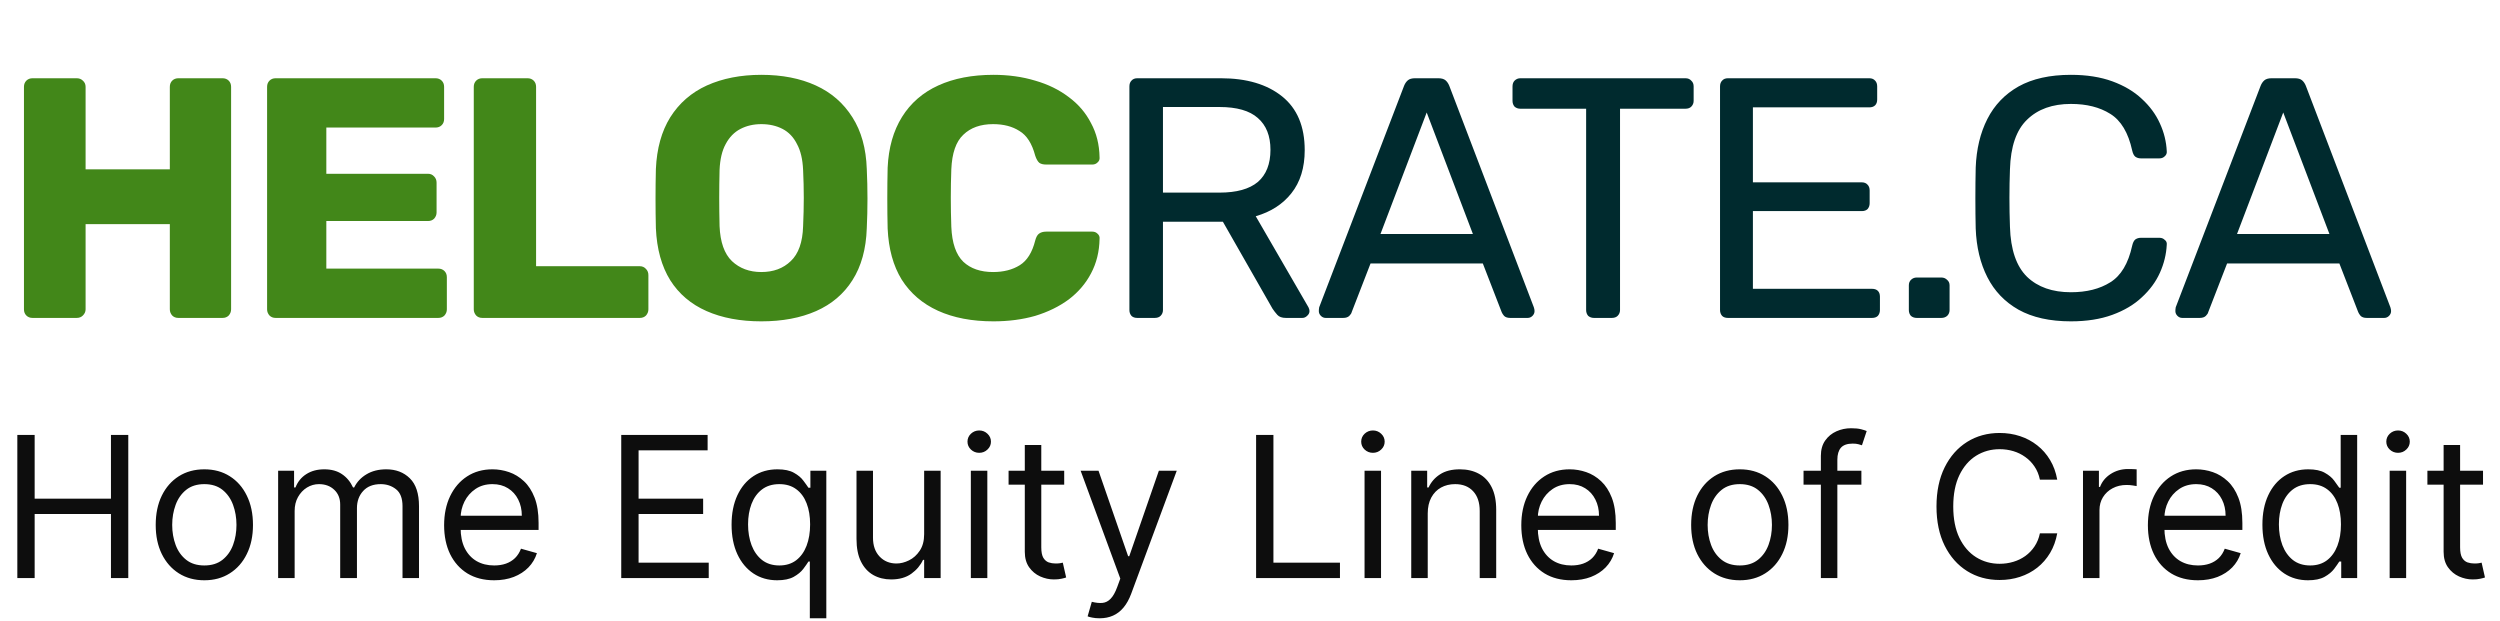 <svg width="173" height="43" viewBox="0 0 173 43" fill="none" xmlns="http://www.w3.org/2000/svg">
<path d="M1.199 40V30.098H2.398V34.507H7.678V30.098H8.877V40H7.678V35.571H2.398V40H1.199ZM14.14 40.155C13.47 40.155 12.882 39.995 12.376 39.676C11.873 39.357 11.479 38.91 11.196 38.337C10.915 37.763 10.775 37.093 10.775 36.325C10.775 35.552 10.915 34.876 11.196 34.299C11.479 33.722 11.873 33.274 12.376 32.955C12.882 32.636 13.47 32.477 14.14 32.477C14.811 32.477 15.398 32.636 15.9 32.955C16.406 33.274 16.8 33.722 17.08 34.299C17.364 34.876 17.506 35.552 17.506 36.325C17.506 37.093 17.364 37.763 17.08 38.337C16.8 38.91 16.406 39.357 15.9 39.676C15.398 39.995 14.811 40.155 14.14 40.155ZM14.14 39.13C14.65 39.13 15.069 38.999 15.398 38.738C15.726 38.477 15.97 38.134 16.128 37.708C16.285 37.283 16.364 36.822 16.364 36.325C16.364 35.829 16.285 35.366 16.128 34.938C15.97 34.509 15.726 34.162 15.398 33.898C15.069 33.634 14.65 33.502 14.14 33.502C13.631 33.502 13.212 33.634 12.883 33.898C12.554 34.162 12.311 34.509 12.153 34.938C11.995 35.366 11.916 35.829 11.916 36.325C11.916 36.822 11.995 37.283 12.153 37.708C12.311 38.134 12.554 38.477 12.883 38.738C13.212 38.999 13.631 39.13 14.14 39.13ZM19.247 40V32.573H20.35V33.734H20.447C20.601 33.337 20.851 33.029 21.196 32.81C21.541 32.588 21.955 32.477 22.439 32.477C22.929 32.477 23.336 32.588 23.662 32.81C23.991 33.029 24.247 33.337 24.431 33.734H24.508C24.698 33.35 24.983 33.045 25.364 32.82C25.744 32.591 26.2 32.477 26.732 32.477C27.396 32.477 27.939 32.684 28.362 33.1C28.784 33.513 28.995 34.156 28.995 35.029V40H27.854V35.029C27.854 34.481 27.704 34.09 27.404 33.855C27.105 33.619 26.752 33.502 26.345 33.502C25.823 33.502 25.419 33.66 25.132 33.975C24.845 34.288 24.701 34.685 24.701 35.165V40H23.541V34.913C23.541 34.491 23.404 34.151 23.13 33.893C22.856 33.632 22.503 33.502 22.071 33.502C21.775 33.502 21.497 33.581 21.239 33.739C20.985 33.896 20.779 34.116 20.621 34.396C20.466 34.673 20.389 34.994 20.389 35.358V40H19.247ZM34.195 40.155C33.48 40.155 32.862 39.997 32.343 39.681C31.828 39.362 31.43 38.917 31.149 38.346C30.872 37.773 30.733 37.105 30.733 36.345C30.733 35.584 30.872 34.913 31.149 34.333C31.43 33.75 31.82 33.295 32.319 32.97C32.822 32.641 33.409 32.477 34.079 32.477C34.466 32.477 34.848 32.541 35.225 32.67C35.602 32.799 35.946 33.008 36.255 33.298C36.565 33.585 36.811 33.966 36.995 34.44C37.179 34.913 37.27 35.497 37.27 36.19V36.673H31.546V35.687H36.11C36.11 35.268 36.026 34.894 35.859 34.565C35.694 34.236 35.459 33.977 35.153 33.787C34.85 33.597 34.492 33.502 34.079 33.502C33.625 33.502 33.231 33.614 32.9 33.84C32.571 34.062 32.318 34.353 32.14 34.71C31.963 35.068 31.874 35.452 31.874 35.861V36.519C31.874 37.08 31.971 37.555 32.164 37.945C32.361 38.332 32.633 38.627 32.982 38.83C33.33 39.03 33.734 39.13 34.195 39.13C34.495 39.13 34.766 39.088 35.008 39.004C35.253 38.917 35.464 38.788 35.641 38.617C35.818 38.443 35.955 38.227 36.052 37.969L37.154 38.279C37.038 38.653 36.843 38.981 36.569 39.265C36.295 39.545 35.957 39.765 35.554 39.923C35.151 40.077 34.698 40.155 34.195 40.155ZM42.99 40V30.098H48.967V31.161H44.19V34.507H48.657V35.571H44.19V38.936H49.044V40H42.99ZM56.04 42.785V38.859H55.944C55.86 38.994 55.741 39.165 55.586 39.371C55.431 39.575 55.21 39.757 54.923 39.918C54.637 40.076 54.255 40.155 53.778 40.155C53.159 40.155 52.612 39.998 52.139 39.686C51.665 39.37 51.294 38.925 51.026 38.351C50.759 37.774 50.625 37.093 50.625 36.306C50.625 35.526 50.759 34.849 51.026 34.275C51.294 33.701 51.666 33.258 52.143 32.946C52.62 32.633 53.172 32.477 53.797 32.477C54.28 32.477 54.662 32.557 54.943 32.718C55.227 32.876 55.443 33.057 55.591 33.26C55.742 33.46 55.86 33.624 55.944 33.753H56.079V32.573H57.181V42.785H56.04ZM53.932 39.13C54.39 39.13 54.777 39.01 55.093 38.772C55.409 38.53 55.649 38.197 55.813 37.771C55.978 37.342 56.06 36.847 56.06 36.287C56.06 35.732 55.979 35.247 55.818 34.831C55.657 34.412 55.418 34.087 55.102 33.855C54.786 33.619 54.397 33.502 53.932 33.502C53.449 33.502 53.046 33.626 52.724 33.874C52.404 34.119 52.164 34.453 52.003 34.875C51.845 35.294 51.766 35.764 51.766 36.287C51.766 36.815 51.847 37.295 52.008 37.727C52.172 38.156 52.414 38.498 52.733 38.752C53.056 39.004 53.455 39.13 53.932 39.13ZM63.951 36.964V32.573H65.092V40H63.951V38.743H63.873C63.699 39.12 63.428 39.441 63.061 39.705C62.694 39.966 62.229 40.097 61.669 40.097C61.204 40.097 60.792 39.995 60.431 39.792C60.07 39.586 59.786 39.276 59.58 38.864C59.373 38.448 59.27 37.924 59.27 37.292V32.573H60.411V37.215C60.411 37.757 60.563 38.188 60.866 38.511C61.172 38.833 61.562 38.994 62.036 38.994C62.32 38.994 62.608 38.922 62.901 38.777C63.198 38.632 63.446 38.409 63.646 38.109C63.849 37.81 63.951 37.428 63.951 36.964ZM67.182 40V32.573H68.323V40H67.182ZM67.762 31.335C67.54 31.335 67.348 31.26 67.187 31.108C67.029 30.957 66.95 30.775 66.95 30.562C66.95 30.349 67.029 30.167 67.187 30.015C67.348 29.864 67.54 29.788 67.762 29.788C67.984 29.788 68.175 29.864 68.332 30.015C68.494 30.167 68.574 30.349 68.574 30.562C68.574 30.775 68.494 30.957 68.332 31.108C68.175 31.26 67.984 31.335 67.762 31.335ZM73.643 32.573V33.54H69.794V32.573H73.643ZM70.916 30.794H72.057V37.873C72.057 38.195 72.104 38.437 72.197 38.598C72.294 38.756 72.416 38.862 72.564 38.917C72.716 38.968 72.876 38.994 73.043 38.994C73.169 38.994 73.272 38.988 73.353 38.975C73.433 38.959 73.498 38.946 73.546 38.936L73.778 39.961C73.701 39.99 73.593 40.019 73.454 40.048C73.316 40.081 73.14 40.097 72.927 40.097C72.605 40.097 72.289 40.027 71.98 39.889C71.673 39.75 71.419 39.539 71.216 39.255C71.016 38.972 70.916 38.614 70.916 38.182V30.794ZM76.094 42.785C75.901 42.785 75.728 42.769 75.577 42.737C75.425 42.708 75.32 42.679 75.263 42.65L75.553 41.644C75.83 41.715 76.075 41.741 76.288 41.721C76.5 41.702 76.689 41.607 76.853 41.436C77.021 41.268 77.174 40.996 77.313 40.619L77.525 40.039L74.779 32.573H76.017L78.067 38.491H78.144L80.194 32.573H81.432L78.28 41.083C78.138 41.467 77.962 41.784 77.753 42.036C77.543 42.29 77.3 42.479 77.022 42.601C76.749 42.724 76.439 42.785 76.094 42.785ZM86.922 40V30.098H88.121V38.936H92.725V40H86.922ZM94.427 40V32.573H95.568V40H94.427ZM95.007 31.335C94.784 31.335 94.593 31.26 94.431 31.108C94.273 30.957 94.195 30.775 94.195 30.562C94.195 30.349 94.273 30.167 94.431 30.015C94.593 29.864 94.784 29.788 95.007 29.788C95.229 29.788 95.419 29.864 95.577 30.015C95.739 30.167 95.819 30.349 95.819 30.562C95.819 30.775 95.739 30.957 95.577 31.108C95.419 31.26 95.229 31.335 95.007 31.335ZM98.799 35.532V40H97.658V32.573H98.76V33.734H98.857C99.031 33.356 99.295 33.053 99.65 32.825C100.004 32.593 100.462 32.477 101.023 32.477C101.526 32.477 101.966 32.58 102.343 32.786C102.72 32.989 103.013 33.298 103.223 33.714C103.432 34.127 103.537 34.649 103.537 35.281V40H102.396V35.358C102.396 34.775 102.245 34.32 101.942 33.995C101.639 33.666 101.223 33.502 100.694 33.502C100.33 33.502 100.004 33.581 99.717 33.739C99.434 33.896 99.21 34.127 99.045 34.43C98.881 34.733 98.799 35.1 98.799 35.532ZM108.736 40.155C108.021 40.155 107.403 39.997 106.884 39.681C106.369 39.362 105.97 38.917 105.69 38.346C105.413 37.773 105.274 37.105 105.274 36.345C105.274 35.584 105.413 34.913 105.69 34.333C105.97 33.75 106.36 33.295 106.86 32.97C107.363 32.641 107.95 32.477 108.62 32.477C109.007 32.477 109.389 32.541 109.766 32.67C110.143 32.799 110.486 33.008 110.796 33.298C111.105 33.585 111.352 33.966 111.536 34.44C111.719 34.913 111.811 35.497 111.811 36.19V36.673H106.086V35.687H110.651C110.651 35.268 110.567 34.894 110.399 34.565C110.235 34.236 110 33.977 109.694 33.787C109.391 33.597 109.033 33.502 108.62 33.502C108.166 33.502 107.772 33.614 107.44 33.84C107.112 34.062 106.859 34.353 106.681 34.71C106.504 35.068 106.415 35.452 106.415 35.861V36.519C106.415 37.08 106.512 37.555 106.705 37.945C106.902 38.332 107.174 38.627 107.523 38.83C107.871 39.03 108.275 39.13 108.736 39.13C109.036 39.13 109.307 39.088 109.548 39.004C109.793 38.917 110.005 38.788 110.182 38.617C110.359 38.443 110.496 38.227 110.593 37.969L111.695 38.279C111.579 38.653 111.384 38.981 111.11 39.265C110.836 39.545 110.498 39.765 110.095 39.923C109.692 40.077 109.239 40.155 108.736 40.155ZM120.394 40.155C119.723 40.155 119.135 39.995 118.629 39.676C118.126 39.357 117.733 38.91 117.449 38.337C117.169 37.763 117.028 37.093 117.028 36.325C117.028 35.552 117.169 34.876 117.449 34.299C117.733 33.722 118.126 33.274 118.629 32.955C119.135 32.636 119.723 32.477 120.394 32.477C121.064 32.477 121.651 32.636 122.154 32.955C122.66 33.274 123.053 33.722 123.333 34.299C123.617 34.876 123.759 35.552 123.759 36.325C123.759 37.093 123.617 37.763 123.333 38.337C123.053 38.91 122.66 39.357 122.154 39.676C121.651 39.995 121.064 40.155 120.394 40.155ZM120.394 39.13C120.903 39.13 121.322 38.999 121.651 38.738C121.98 38.477 122.223 38.134 122.381 37.708C122.539 37.283 122.618 36.822 122.618 36.325C122.618 35.829 122.539 35.366 122.381 34.938C122.223 34.509 121.98 34.162 121.651 33.898C121.322 33.634 120.903 33.502 120.394 33.502C119.884 33.502 119.465 33.634 119.137 33.898C118.808 34.162 118.564 34.509 118.406 34.938C118.248 35.366 118.169 35.829 118.169 36.325C118.169 36.822 118.248 37.283 118.406 37.708C118.564 38.134 118.808 38.477 119.137 38.738C119.465 38.999 119.884 39.13 120.394 39.13ZM128.808 32.573V33.54H124.805V32.573H128.808ZM126.004 40V31.548C126.004 31.123 126.104 30.768 126.303 30.485C126.503 30.201 126.763 29.988 127.082 29.846C127.401 29.704 127.738 29.634 128.092 29.634C128.373 29.634 128.602 29.656 128.779 29.701C128.956 29.746 129.088 29.788 129.175 29.827L128.847 30.813C128.789 30.794 128.708 30.77 128.605 30.741C128.505 30.712 128.373 30.697 128.208 30.697C127.831 30.697 127.559 30.792 127.391 30.983C127.227 31.173 127.145 31.451 127.145 31.819V40H126.004ZM142.36 33.192H141.161C141.09 32.847 140.966 32.544 140.788 32.283C140.614 32.022 140.401 31.803 140.15 31.625C139.902 31.445 139.626 31.31 139.323 31.219C139.02 31.129 138.704 31.084 138.376 31.084C137.776 31.084 137.233 31.235 136.746 31.538C136.263 31.841 135.877 32.288 135.59 32.878C135.307 33.468 135.165 34.191 135.165 35.049C135.165 35.906 135.307 36.63 135.59 37.22C135.877 37.81 136.263 38.256 136.746 38.559C137.233 38.862 137.776 39.014 138.376 39.014C138.704 39.014 139.02 38.968 139.323 38.878C139.626 38.788 139.902 38.654 140.15 38.477C140.401 38.296 140.614 38.076 140.788 37.815C140.966 37.55 141.09 37.247 141.161 36.906H142.36C142.269 37.412 142.105 37.864 141.866 38.264C141.628 38.664 141.331 39.004 140.977 39.284C140.622 39.562 140.224 39.773 139.783 39.918C139.344 40.063 138.875 40.135 138.376 40.135C137.531 40.135 136.78 39.929 136.122 39.517C135.465 39.104 134.947 38.517 134.57 37.757C134.193 36.996 134.005 36.093 134.005 35.049C134.005 34.004 134.193 33.102 134.57 32.341C134.947 31.58 135.465 30.994 136.122 30.581C136.78 30.169 137.531 29.962 138.376 29.962C138.875 29.962 139.344 30.035 139.783 30.18C140.224 30.325 140.622 30.538 140.977 30.818C141.331 31.095 141.628 31.434 141.866 31.834C142.105 32.23 142.269 32.683 142.36 33.192ZM144.143 40V32.573H145.245V33.695H145.322C145.458 33.328 145.703 33.029 146.057 32.8C146.412 32.572 146.812 32.457 147.256 32.457C147.34 32.457 147.445 32.459 147.571 32.462C147.696 32.465 147.792 32.47 147.856 32.477V33.637C147.817 33.627 147.729 33.613 147.59 33.593C147.455 33.571 147.311 33.56 147.16 33.56C146.799 33.56 146.476 33.635 146.193 33.787C145.912 33.935 145.69 34.141 145.525 34.406C145.364 34.667 145.284 34.965 145.284 35.3V40H144.143ZM152.096 40.155C151.381 40.155 150.764 39.997 150.245 39.681C149.729 39.362 149.331 38.917 149.05 38.346C148.773 37.773 148.634 37.105 148.634 36.345C148.634 35.584 148.773 34.913 149.05 34.333C149.331 33.75 149.721 33.295 150.22 32.97C150.723 32.641 151.31 32.477 151.98 32.477C152.367 32.477 152.749 32.541 153.126 32.67C153.503 32.799 153.847 33.008 154.156 33.298C154.466 33.585 154.712 33.966 154.896 34.44C155.08 34.913 155.172 35.497 155.172 36.19V36.673H149.447V35.687H154.011C154.011 35.268 153.927 34.894 153.76 34.565C153.595 34.236 153.36 33.977 153.054 33.787C152.751 33.597 152.393 33.502 151.98 33.502C151.526 33.502 151.133 33.614 150.801 33.84C150.472 34.062 150.219 34.353 150.042 34.71C149.864 35.068 149.776 35.452 149.776 35.861V36.519C149.776 37.08 149.872 37.555 150.066 37.945C150.262 38.332 150.535 38.627 150.883 38.83C151.231 39.03 151.635 39.13 152.096 39.13C152.396 39.13 152.667 39.088 152.909 39.004C153.154 38.917 153.365 38.788 153.542 38.617C153.719 38.443 153.856 38.227 153.953 37.969L155.056 38.279C154.939 38.653 154.744 38.981 154.47 39.265C154.196 39.545 153.858 39.765 153.455 39.923C153.052 40.077 152.599 40.155 152.096 40.155ZM159.712 40.155C159.093 40.155 158.547 39.998 158.073 39.686C157.599 39.37 157.228 38.925 156.961 38.351C156.693 37.774 156.559 37.093 156.559 36.306C156.559 35.526 156.693 34.849 156.961 34.275C157.228 33.701 157.6 33.258 158.077 32.946C158.555 32.633 159.106 32.477 159.731 32.477C160.215 32.477 160.597 32.557 160.877 32.718C161.161 32.876 161.377 33.057 161.525 33.26C161.676 33.46 161.794 33.624 161.878 33.753H161.975V30.098H163.116V40H162.013V38.859H161.878C161.794 38.994 161.675 39.165 161.52 39.371C161.365 39.575 161.145 39.757 160.858 39.918C160.571 40.076 160.189 40.155 159.712 40.155ZM159.866 39.13C160.324 39.13 160.711 39.01 161.027 38.772C161.343 38.53 161.583 38.197 161.747 37.771C161.912 37.342 161.994 36.847 161.994 36.287C161.994 35.732 161.913 35.247 161.752 34.831C161.591 34.412 161.352 34.087 161.037 33.855C160.721 33.619 160.331 33.502 159.866 33.502C159.383 33.502 158.98 33.626 158.658 33.874C158.339 34.119 158.098 34.453 157.937 34.875C157.779 35.294 157.7 35.764 157.7 36.287C157.7 36.815 157.781 37.295 157.942 37.727C158.107 38.156 158.348 38.498 158.667 38.752C158.99 39.004 159.389 39.13 159.866 39.13ZM165.364 40V32.573H166.505V40H165.364ZM165.944 31.335C165.722 31.335 165.53 31.26 165.369 31.108C165.211 30.957 165.132 30.775 165.132 30.562C165.132 30.349 165.211 30.167 165.369 30.015C165.53 29.864 165.722 29.788 165.944 29.788C166.167 29.788 166.357 29.864 166.515 30.015C166.676 30.167 166.757 30.349 166.757 30.562C166.757 30.775 166.676 30.957 166.515 31.108C166.357 31.26 166.167 31.335 165.944 31.335ZM171.825 32.573V33.54H167.976V32.573H171.825ZM169.098 30.794H170.239V37.873C170.239 38.195 170.286 38.437 170.379 38.598C170.476 38.756 170.598 38.862 170.747 38.917C170.898 38.968 171.058 38.994 171.225 38.994C171.351 38.994 171.454 38.988 171.535 38.975C171.615 38.959 171.68 38.946 171.728 38.936L171.96 39.961C171.883 39.99 171.775 40.019 171.636 40.048C171.498 40.081 171.322 40.097 171.109 40.097C170.787 40.097 170.471 40.027 170.162 39.889C169.855 39.75 169.601 39.539 169.398 39.255C169.198 38.972 169.098 38.614 169.098 38.182V30.794Z" fill="#0D0D0D"/>
<path d="M2.251 22C2.077 22 1.935 21.945 1.824 21.834C1.714 21.724 1.658 21.581 1.658 21.408V6.008C1.658 5.834 1.714 5.692 1.824 5.581C1.935 5.471 2.077 5.415 2.251 5.415H5.307C5.481 5.415 5.623 5.471 5.734 5.581C5.86 5.692 5.923 5.834 5.923 6.008V11.717H11.752V6.008C11.752 5.834 11.807 5.692 11.917 5.581C12.028 5.471 12.17 5.415 12.344 5.415H15.4C15.574 5.415 15.716 5.471 15.827 5.581C15.937 5.692 15.992 5.834 15.992 6.008V21.408C15.992 21.566 15.937 21.708 15.827 21.834C15.716 21.945 15.574 22 15.4 22H12.344C12.17 22 12.028 21.945 11.917 21.834C11.807 21.708 11.752 21.566 11.752 21.408V15.508H5.923V21.408C5.923 21.566 5.86 21.708 5.734 21.834C5.623 21.945 5.481 22 5.307 22H2.251ZM19.075 22C18.901 22 18.759 21.945 18.649 21.834C18.538 21.708 18.483 21.566 18.483 21.408V6.008C18.483 5.834 18.538 5.692 18.649 5.581C18.759 5.471 18.901 5.415 19.075 5.415H30.14C30.313 5.415 30.456 5.471 30.566 5.581C30.677 5.692 30.732 5.834 30.732 6.008V8.235C30.732 8.408 30.677 8.551 30.566 8.661C30.456 8.772 30.313 8.827 30.14 8.827H22.582V12.025H29.618C29.792 12.025 29.934 12.089 30.045 12.215C30.155 12.326 30.211 12.468 30.211 12.642V14.703C30.211 14.861 30.155 15.003 30.045 15.129C29.934 15.24 29.792 15.295 29.618 15.295H22.582V18.588H30.329C30.503 18.588 30.645 18.644 30.756 18.754C30.866 18.865 30.922 19.007 30.922 19.181V21.408C30.922 21.566 30.866 21.708 30.756 21.834C30.645 21.945 30.503 22 30.329 22H19.075ZM33.378 22C33.204 22 33.062 21.945 32.951 21.834C32.841 21.708 32.785 21.566 32.785 21.408V6.008C32.785 5.834 32.841 5.692 32.951 5.581C33.062 5.471 33.204 5.415 33.378 5.415H36.505C36.679 5.415 36.821 5.471 36.932 5.581C37.042 5.692 37.097 5.834 37.097 6.008V18.422H44.276C44.45 18.422 44.592 18.486 44.703 18.612C44.813 18.723 44.869 18.865 44.869 19.038V21.408C44.869 21.566 44.813 21.708 44.703 21.834C44.592 21.945 44.45 22 44.276 22H33.378ZM52.684 22.237C51.231 22.237 49.967 22 48.893 21.526C47.819 21.052 46.982 20.341 46.382 19.394C45.782 18.43 45.45 17.23 45.387 15.793C45.371 15.113 45.363 14.434 45.363 13.755C45.363 13.06 45.371 12.373 45.387 11.694C45.45 10.272 45.782 9.08 46.382 8.116C46.998 7.137 47.843 6.402 48.917 5.913C50.007 5.423 51.263 5.178 52.684 5.178C54.121 5.178 55.377 5.423 56.451 5.913C57.525 6.402 58.37 7.137 58.986 8.116C59.602 9.08 59.934 10.272 59.981 11.694C60.013 12.373 60.029 13.06 60.029 13.755C60.029 14.434 60.013 15.113 59.981 15.793C59.934 17.23 59.602 18.43 58.986 19.394C58.386 20.341 57.549 21.052 56.475 21.526C55.401 22 54.137 22.237 52.684 22.237ZM52.684 18.825C53.521 18.825 54.2 18.573 54.722 18.067C55.259 17.562 55.543 16.756 55.575 15.65C55.606 14.955 55.622 14.3 55.622 13.684C55.622 13.068 55.606 12.428 55.575 11.765C55.543 11.023 55.401 10.422 55.148 9.964C54.911 9.49 54.579 9.143 54.153 8.922C53.727 8.701 53.237 8.59 52.684 8.59C52.147 8.59 51.665 8.701 51.239 8.922C50.812 9.143 50.473 9.49 50.22 9.964C49.967 10.422 49.825 11.023 49.794 11.765C49.778 12.428 49.77 13.068 49.77 13.684C49.77 14.3 49.778 14.955 49.794 15.65C49.841 16.756 50.125 17.562 50.647 18.067C51.184 18.573 51.863 18.825 52.684 18.825ZM68.746 22.237C67.261 22.237 65.981 21.992 64.907 21.503C63.833 21.013 62.996 20.294 62.396 19.346C61.812 18.399 61.488 17.222 61.425 15.816C61.409 15.169 61.401 14.474 61.401 13.731C61.401 12.989 61.409 12.278 61.425 11.599C61.488 10.225 61.819 9.056 62.42 8.092C63.02 7.129 63.857 6.402 64.931 5.913C66.005 5.423 67.277 5.178 68.746 5.178C69.788 5.178 70.751 5.313 71.636 5.581C72.52 5.834 73.294 6.213 73.958 6.718C74.621 7.208 75.135 7.808 75.498 8.519C75.877 9.214 76.074 10.004 76.09 10.888C76.106 11.03 76.059 11.149 75.948 11.244C75.853 11.338 75.735 11.386 75.593 11.386H72.394C72.189 11.386 72.031 11.346 71.92 11.267C71.81 11.172 71.715 11.007 71.636 10.77C71.415 9.933 71.052 9.364 70.546 9.064C70.056 8.748 69.448 8.59 68.722 8.59C67.853 8.59 67.166 8.835 66.661 9.325C66.155 9.798 65.879 10.596 65.831 11.717C65.784 13.013 65.784 14.339 65.831 15.698C65.879 16.819 66.155 17.625 66.661 18.114C67.166 18.588 67.853 18.825 68.722 18.825C69.448 18.825 70.064 18.667 70.57 18.351C71.075 18.035 71.431 17.467 71.636 16.645C71.699 16.409 71.786 16.251 71.897 16.172C72.023 16.077 72.189 16.029 72.394 16.029H75.593C75.735 16.029 75.853 16.077 75.948 16.172C76.059 16.266 76.106 16.385 76.09 16.527C76.074 17.412 75.877 18.209 75.498 18.92C75.135 19.615 74.621 20.215 73.958 20.721C73.294 21.21 72.52 21.589 71.636 21.858C70.751 22.111 69.788 22.237 68.746 22.237Z" fill="#428719"/>
<path d="M78.7 22C78.526 22 78.392 21.953 78.297 21.858C78.202 21.747 78.155 21.613 78.155 21.455V5.984C78.155 5.81 78.202 5.676 78.297 5.581C78.392 5.471 78.526 5.415 78.7 5.415H84.481C86.266 5.415 87.679 5.834 88.722 6.671C89.764 7.508 90.286 8.748 90.286 10.391C90.286 11.607 89.978 12.602 89.362 13.376C88.761 14.134 87.94 14.663 86.897 14.963L90.546 21.265C90.594 21.36 90.617 21.447 90.617 21.526C90.617 21.652 90.562 21.763 90.451 21.858C90.357 21.953 90.246 22 90.12 22H88.983C88.714 22 88.516 21.929 88.39 21.787C88.264 21.645 88.153 21.503 88.058 21.36L84.623 15.342H80.477V21.455C80.477 21.613 80.422 21.747 80.311 21.858C80.216 21.953 80.082 22 79.908 22H78.7ZM80.477 13.329H84.386C85.571 13.329 86.455 13.084 87.04 12.594C87.624 12.089 87.916 11.346 87.916 10.367C87.916 9.403 87.624 8.669 87.04 8.164C86.471 7.658 85.587 7.405 84.386 7.405H80.477V13.329ZM91.737 22C91.611 22 91.5 21.953 91.406 21.858C91.311 21.763 91.263 21.652 91.263 21.526C91.263 21.447 91.271 21.36 91.287 21.265L97.163 5.936C97.226 5.779 97.313 5.652 97.424 5.557C97.534 5.463 97.7 5.415 97.921 5.415H99.532C99.753 5.415 99.919 5.463 100.03 5.557C100.14 5.652 100.227 5.779 100.29 5.936L106.142 21.265C106.174 21.36 106.19 21.447 106.19 21.526C106.19 21.652 106.142 21.763 106.048 21.858C105.953 21.953 105.842 22 105.716 22H104.508C104.318 22 104.176 21.953 104.081 21.858C104.002 21.763 103.947 21.676 103.915 21.597L102.612 18.233H94.841L93.538 21.597C93.522 21.676 93.467 21.763 93.372 21.858C93.277 21.953 93.135 22 92.946 22H91.737ZM95.528 16.195H101.925L98.727 7.784L95.528 16.195ZM110.305 22C110.147 22 110.013 21.953 109.902 21.858C109.808 21.747 109.76 21.613 109.76 21.455V7.524H105.211C105.053 7.524 104.919 7.476 104.809 7.382C104.714 7.271 104.666 7.137 104.666 6.979V5.984C104.666 5.81 104.714 5.676 104.809 5.581C104.919 5.471 105.053 5.415 105.211 5.415H116.631C116.805 5.415 116.939 5.471 117.034 5.581C117.144 5.676 117.2 5.81 117.2 5.984V6.979C117.2 7.137 117.144 7.271 117.034 7.382C116.939 7.476 116.805 7.524 116.631 7.524H112.106V21.455C112.106 21.613 112.051 21.747 111.94 21.858C111.845 21.953 111.711 22 111.537 22H110.305ZM119.571 22C119.398 22 119.263 21.953 119.169 21.858C119.074 21.747 119.026 21.613 119.026 21.455V5.984C119.026 5.81 119.074 5.676 119.169 5.581C119.263 5.471 119.398 5.415 119.571 5.415H129.356C129.53 5.415 129.664 5.471 129.759 5.581C129.854 5.676 129.901 5.81 129.901 5.984V6.884C129.901 7.058 129.854 7.192 129.759 7.287C129.664 7.382 129.53 7.429 129.356 7.429H121.301V12.618H128.835C129.009 12.618 129.143 12.673 129.238 12.784C129.333 12.878 129.38 13.013 129.38 13.186V14.063C129.38 14.221 129.333 14.355 129.238 14.466C129.143 14.56 129.009 14.608 128.835 14.608H121.301V19.986H129.546C129.72 19.986 129.854 20.034 129.949 20.128C130.043 20.223 130.091 20.357 130.091 20.531V21.455C130.091 21.613 130.043 21.747 129.949 21.858C129.854 21.953 129.72 22 129.546 22H119.571ZM132.637 22C132.479 22 132.344 21.953 132.234 21.858C132.139 21.747 132.092 21.613 132.092 21.455V19.749C132.092 19.591 132.139 19.465 132.234 19.37C132.344 19.26 132.479 19.204 132.637 19.204H134.342C134.5 19.204 134.635 19.26 134.745 19.37C134.856 19.465 134.911 19.591 134.911 19.749V21.455C134.911 21.613 134.856 21.747 134.745 21.858C134.635 21.953 134.5 22 134.342 22H132.637ZM143.306 22.237C141.853 22.237 140.644 21.968 139.681 21.431C138.733 20.894 138.015 20.144 137.525 19.181C137.035 18.217 136.767 17.096 136.719 15.816C136.704 15.169 136.696 14.474 136.696 13.731C136.696 12.989 136.704 12.278 136.719 11.599C136.767 10.32 137.035 9.198 137.525 8.235C138.015 7.271 138.733 6.521 139.681 5.984C140.644 5.447 141.853 5.178 143.306 5.178C144.396 5.178 145.351 5.328 146.173 5.628C146.994 5.929 147.673 6.331 148.21 6.837C148.763 7.342 149.182 7.911 149.466 8.543C149.75 9.159 149.908 9.798 149.94 10.462C149.956 10.604 149.908 10.722 149.798 10.817C149.703 10.912 149.584 10.959 149.442 10.959H148.139C147.997 10.959 147.871 10.92 147.76 10.841C147.665 10.762 147.594 10.62 147.547 10.414C147.278 9.182 146.773 8.337 146.031 7.879C145.304 7.421 144.396 7.192 143.306 7.192C142.027 7.192 141.016 7.555 140.273 8.282C139.531 8.993 139.136 10.138 139.089 11.717C139.041 13.013 139.041 14.339 139.089 15.698C139.136 17.277 139.531 18.43 140.273 19.157C141.016 19.868 142.027 20.223 143.306 20.223C144.396 20.223 145.304 19.994 146.031 19.536C146.773 19.078 147.278 18.233 147.547 17.001C147.594 16.796 147.665 16.653 147.76 16.574C147.871 16.495 147.997 16.456 148.139 16.456H149.442C149.584 16.456 149.703 16.503 149.798 16.598C149.908 16.677 149.956 16.788 149.94 16.93C149.908 17.593 149.75 18.241 149.466 18.873C149.182 19.504 148.763 20.073 148.21 20.578C147.673 21.084 146.994 21.487 146.173 21.787C145.351 22.087 144.396 22.237 143.306 22.237ZM151.01 22C150.884 22 150.773 21.953 150.679 21.858C150.584 21.763 150.536 21.652 150.536 21.526C150.536 21.447 150.544 21.36 150.56 21.265L156.436 5.936C156.499 5.779 156.586 5.652 156.696 5.557C156.807 5.463 156.973 5.415 157.194 5.415H158.805C159.026 5.415 159.192 5.463 159.303 5.557C159.413 5.652 159.5 5.779 159.563 5.936L165.415 21.265C165.447 21.36 165.463 21.447 165.463 21.526C165.463 21.652 165.415 21.763 165.321 21.858C165.226 21.953 165.115 22 164.989 22H163.781C163.591 22 163.449 21.953 163.354 21.858C163.275 21.763 163.22 21.676 163.188 21.597L161.885 18.233H154.114L152.811 21.597C152.795 21.676 152.74 21.763 152.645 21.858C152.55 21.953 152.408 22 152.219 22H151.01ZM154.801 16.195H161.198L158 7.784L154.801 16.195Z" fill="#002A2E"/>
</svg>

